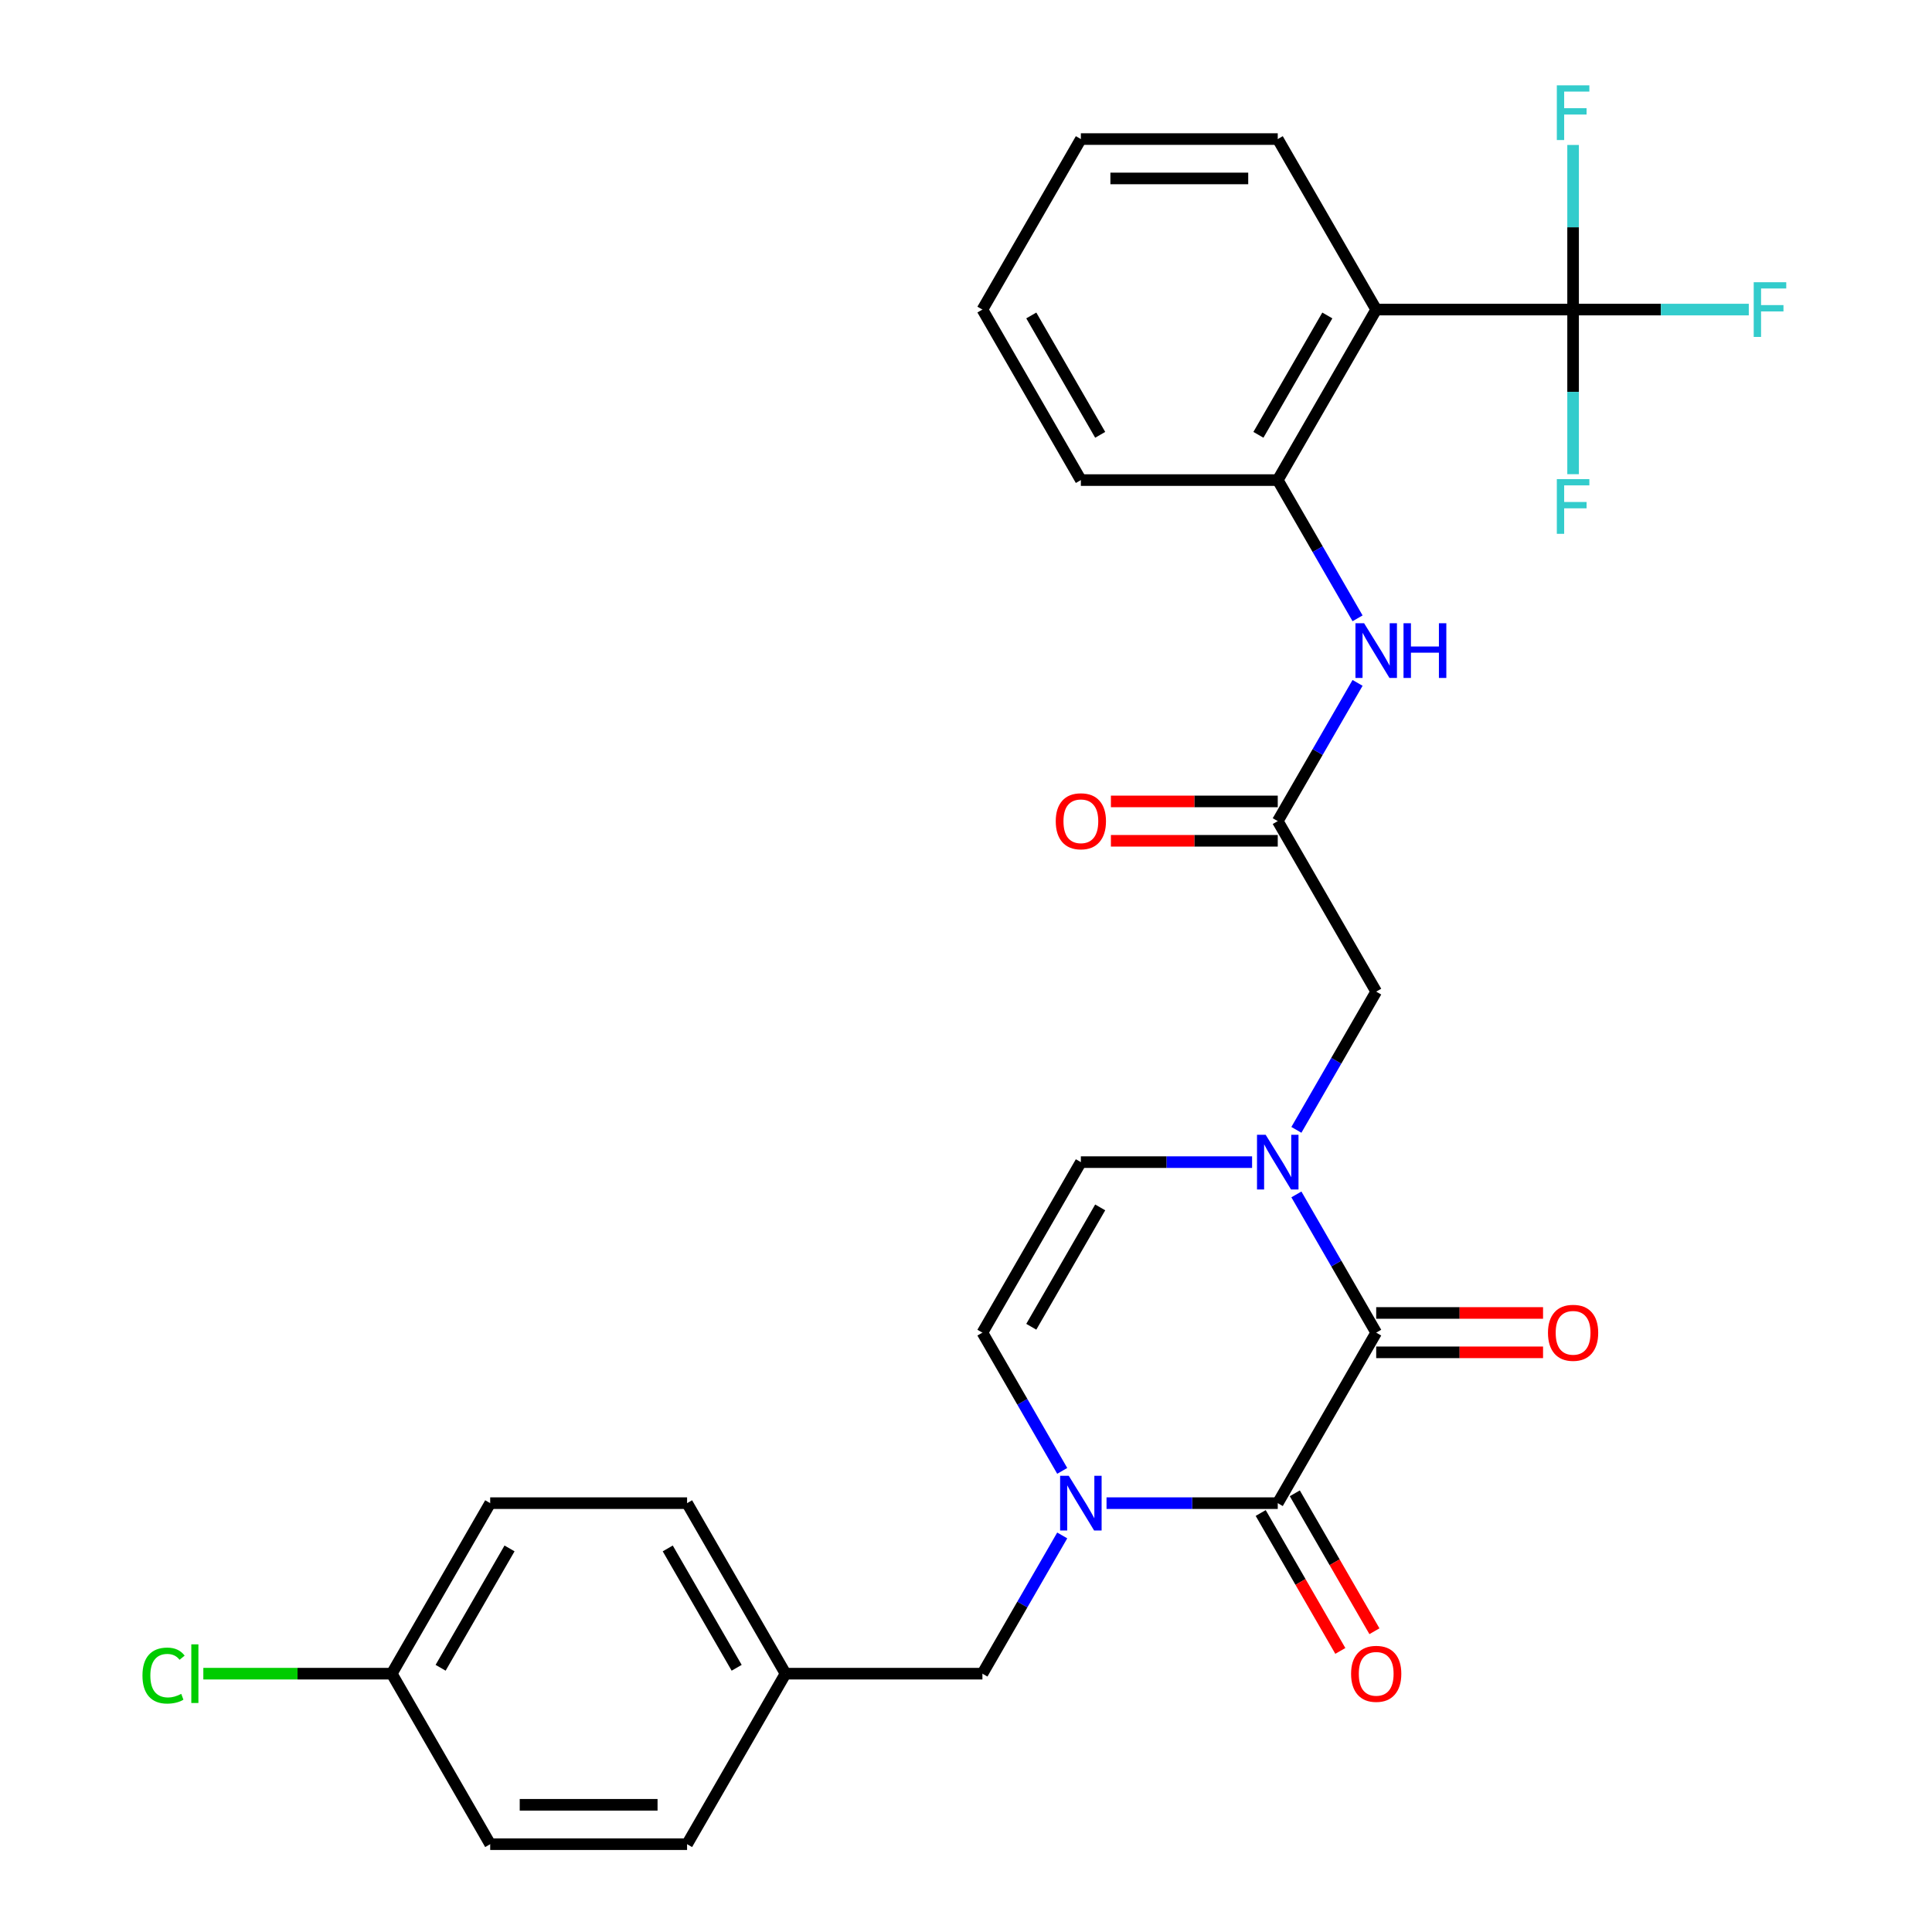 <?xml version='1.0' encoding='iso-8859-1'?>
<svg version='1.1' baseProfile='full'
              xmlns='http://www.w3.org/2000/svg'
                      xmlns:rdkit='http://www.rdkit.org/xml'
                      xmlns:xlink='http://www.w3.org/1999/xlink'
                  xml:space='preserve'
width='1000px' height='1000px' viewBox='0 0 1000 1000'>
<!-- END OF HEADER -->
<rect style='opacity:1.0;fill:#FFFFFF;stroke:none' width='1000' height='1000' x='0' y='0'> </rect>
<path class='bond-0' d='M 712.319,689.775 L 661.363,778.032' style='fill:none;fill-rule:evenodd;stroke:#000000;stroke-width:6px;stroke-linecap:butt;stroke-linejoin:miter;stroke-opacity:1' />
<path class='bond-1' d='M 712.319,689.775 L 691.664,654.001' style='fill:none;fill-rule:evenodd;stroke:#000000;stroke-width:6px;stroke-linecap:butt;stroke-linejoin:miter;stroke-opacity:1' />
<path class='bond-1' d='M 691.664,654.001 L 671.01,618.226' style='fill:none;fill-rule:evenodd;stroke:#0000FF;stroke-width:6px;stroke-linecap:butt;stroke-linejoin:miter;stroke-opacity:1' />
<path class='bond-13' d='M 712.319,699.966 L 755.5,699.966' style='fill:none;fill-rule:evenodd;stroke:#000000;stroke-width:6px;stroke-linecap:butt;stroke-linejoin:miter;stroke-opacity:1' />
<path class='bond-13' d='M 755.5,699.966 L 798.681,699.966' style='fill:none;fill-rule:evenodd;stroke:#FF0000;stroke-width:6px;stroke-linecap:butt;stroke-linejoin:miter;stroke-opacity:1' />
<path class='bond-13' d='M 712.319,679.584 L 755.5,679.584' style='fill:none;fill-rule:evenodd;stroke:#000000;stroke-width:6px;stroke-linecap:butt;stroke-linejoin:miter;stroke-opacity:1' />
<path class='bond-13' d='M 755.5,679.584 L 798.681,679.584' style='fill:none;fill-rule:evenodd;stroke:#FF0000;stroke-width:6px;stroke-linecap:butt;stroke-linejoin:miter;stroke-opacity:1' />
<path class='bond-2' d='M 661.363,778.032 L 617.052,778.032' style='fill:none;fill-rule:evenodd;stroke:#000000;stroke-width:6px;stroke-linecap:butt;stroke-linejoin:miter;stroke-opacity:1' />
<path class='bond-2' d='M 617.052,778.032 L 572.741,778.032' style='fill:none;fill-rule:evenodd;stroke:#0000FF;stroke-width:6px;stroke-linecap:butt;stroke-linejoin:miter;stroke-opacity:1' />
<path class='bond-12' d='M 652.538,783.127 L 673.146,818.822' style='fill:none;fill-rule:evenodd;stroke:#000000;stroke-width:6px;stroke-linecap:butt;stroke-linejoin:miter;stroke-opacity:1' />
<path class='bond-12' d='M 673.146,818.822 L 693.754,854.516' style='fill:none;fill-rule:evenodd;stroke:#FF0000;stroke-width:6px;stroke-linecap:butt;stroke-linejoin:miter;stroke-opacity:1' />
<path class='bond-12' d='M 670.189,772.936 L 690.797,808.631' style='fill:none;fill-rule:evenodd;stroke:#000000;stroke-width:6px;stroke-linecap:butt;stroke-linejoin:miter;stroke-opacity:1' />
<path class='bond-12' d='M 690.797,808.631 L 711.406,844.325' style='fill:none;fill-rule:evenodd;stroke:#FF0000;stroke-width:6px;stroke-linecap:butt;stroke-linejoin:miter;stroke-opacity:1' />
<path class='bond-5' d='M 648.076,601.519 L 603.765,601.519' style='fill:none;fill-rule:evenodd;stroke:#0000FF;stroke-width:6px;stroke-linecap:butt;stroke-linejoin:miter;stroke-opacity:1' />
<path class='bond-5' d='M 603.765,601.519 L 559.453,601.519' style='fill:none;fill-rule:evenodd;stroke:#000000;stroke-width:6px;stroke-linecap:butt;stroke-linejoin:miter;stroke-opacity:1' />
<path class='bond-10' d='M 671.01,584.811 L 691.664,549.036' style='fill:none;fill-rule:evenodd;stroke:#0000FF;stroke-width:6px;stroke-linecap:butt;stroke-linejoin:miter;stroke-opacity:1' />
<path class='bond-10' d='M 691.664,549.036 L 712.319,513.262' style='fill:none;fill-rule:evenodd;stroke:#000000;stroke-width:6px;stroke-linecap:butt;stroke-linejoin:miter;stroke-opacity:1' />
<path class='bond-11' d='M 549.807,794.74 L 529.153,830.514' style='fill:none;fill-rule:evenodd;stroke:#0000FF;stroke-width:6px;stroke-linecap:butt;stroke-linejoin:miter;stroke-opacity:1' />
<path class='bond-11' d='M 529.153,830.514 L 508.498,866.289' style='fill:none;fill-rule:evenodd;stroke:#000000;stroke-width:6px;stroke-linecap:butt;stroke-linejoin:miter;stroke-opacity:1' />
<path class='bond-29' d='M 549.807,761.324 L 529.153,725.55' style='fill:none;fill-rule:evenodd;stroke:#0000FF;stroke-width:6px;stroke-linecap:butt;stroke-linejoin:miter;stroke-opacity:1' />
<path class='bond-29' d='M 529.153,725.55 L 508.498,689.775' style='fill:none;fill-rule:evenodd;stroke:#000000;stroke-width:6px;stroke-linecap:butt;stroke-linejoin:miter;stroke-opacity:1' />
<path class='bond-3' d='M 814.229,160.235 L 712.319,160.235' style='fill:none;fill-rule:evenodd;stroke:#000000;stroke-width:6px;stroke-linecap:butt;stroke-linejoin:miter;stroke-opacity:1' />
<path class='bond-15' d='M 814.229,160.235 L 859.7,160.235' style='fill:none;fill-rule:evenodd;stroke:#000000;stroke-width:6px;stroke-linecap:butt;stroke-linejoin:miter;stroke-opacity:1' />
<path class='bond-15' d='M 859.7,160.235 L 905.171,160.235' style='fill:none;fill-rule:evenodd;stroke:#33CCCC;stroke-width:6px;stroke-linecap:butt;stroke-linejoin:miter;stroke-opacity:1' />
<path class='bond-16' d='M 814.229,160.235 L 814.229,117.634' style='fill:none;fill-rule:evenodd;stroke:#000000;stroke-width:6px;stroke-linecap:butt;stroke-linejoin:miter;stroke-opacity:1' />
<path class='bond-16' d='M 814.229,117.634 L 814.229,75.032' style='fill:none;fill-rule:evenodd;stroke:#33CCCC;stroke-width:6px;stroke-linecap:butt;stroke-linejoin:miter;stroke-opacity:1' />
<path class='bond-17' d='M 814.229,160.235 L 814.229,202.836' style='fill:none;fill-rule:evenodd;stroke:#000000;stroke-width:6px;stroke-linecap:butt;stroke-linejoin:miter;stroke-opacity:1' />
<path class='bond-17' d='M 814.229,202.836 L 814.229,245.437' style='fill:none;fill-rule:evenodd;stroke:#33CCCC;stroke-width:6px;stroke-linecap:butt;stroke-linejoin:miter;stroke-opacity:1' />
<path class='bond-4' d='M 712.319,160.235 L 661.363,248.492' style='fill:none;fill-rule:evenodd;stroke:#000000;stroke-width:6px;stroke-linecap:butt;stroke-linejoin:miter;stroke-opacity:1' />
<path class='bond-4' d='M 687.024,163.282 L 651.355,225.062' style='fill:none;fill-rule:evenodd;stroke:#000000;stroke-width:6px;stroke-linecap:butt;stroke-linejoin:miter;stroke-opacity:1' />
<path class='bond-21' d='M 712.319,160.235 L 661.363,71.978' style='fill:none;fill-rule:evenodd;stroke:#000000;stroke-width:6px;stroke-linecap:butt;stroke-linejoin:miter;stroke-opacity:1' />
<path class='bond-6' d='M 559.453,601.519 L 508.498,689.775' style='fill:none;fill-rule:evenodd;stroke:#000000;stroke-width:6px;stroke-linecap:butt;stroke-linejoin:miter;stroke-opacity:1' />
<path class='bond-6' d='M 569.461,624.948 L 533.793,686.728' style='fill:none;fill-rule:evenodd;stroke:#000000;stroke-width:6px;stroke-linecap:butt;stroke-linejoin:miter;stroke-opacity:1' />
<path class='bond-7' d='M 661.363,248.492 L 682.018,284.266' style='fill:none;fill-rule:evenodd;stroke:#000000;stroke-width:6px;stroke-linecap:butt;stroke-linejoin:miter;stroke-opacity:1' />
<path class='bond-7' d='M 682.018,284.266 L 702.672,320.041' style='fill:none;fill-rule:evenodd;stroke:#0000FF;stroke-width:6px;stroke-linecap:butt;stroke-linejoin:miter;stroke-opacity:1' />
<path class='bond-26' d='M 661.363,248.492 L 559.453,248.492' style='fill:none;fill-rule:evenodd;stroke:#000000;stroke-width:6px;stroke-linecap:butt;stroke-linejoin:miter;stroke-opacity:1' />
<path class='bond-8' d='M 661.363,425.005 L 712.319,513.262' style='fill:none;fill-rule:evenodd;stroke:#000000;stroke-width:6px;stroke-linecap:butt;stroke-linejoin:miter;stroke-opacity:1' />
<path class='bond-9' d='M 661.363,425.005 L 682.018,389.231' style='fill:none;fill-rule:evenodd;stroke:#000000;stroke-width:6px;stroke-linecap:butt;stroke-linejoin:miter;stroke-opacity:1' />
<path class='bond-9' d='M 682.018,389.231 L 702.672,353.456' style='fill:none;fill-rule:evenodd;stroke:#0000FF;stroke-width:6px;stroke-linecap:butt;stroke-linejoin:miter;stroke-opacity:1' />
<path class='bond-14' d='M 661.363,414.814 L 618.182,414.814' style='fill:none;fill-rule:evenodd;stroke:#000000;stroke-width:6px;stroke-linecap:butt;stroke-linejoin:miter;stroke-opacity:1' />
<path class='bond-14' d='M 618.182,414.814 L 575.001,414.814' style='fill:none;fill-rule:evenodd;stroke:#FF0000;stroke-width:6px;stroke-linecap:butt;stroke-linejoin:miter;stroke-opacity:1' />
<path class='bond-14' d='M 661.363,435.196 L 618.182,435.196' style='fill:none;fill-rule:evenodd;stroke:#000000;stroke-width:6px;stroke-linecap:butt;stroke-linejoin:miter;stroke-opacity:1' />
<path class='bond-14' d='M 618.182,435.196 L 575.001,435.196' style='fill:none;fill-rule:evenodd;stroke:#FF0000;stroke-width:6px;stroke-linecap:butt;stroke-linejoin:miter;stroke-opacity:1' />
<path class='bond-18' d='M 508.498,866.289 L 406.588,866.289' style='fill:none;fill-rule:evenodd;stroke:#000000;stroke-width:6px;stroke-linecap:butt;stroke-linejoin:miter;stroke-opacity:1' />
<path class='bond-22' d='M 406.588,866.289 L 355.633,954.545' style='fill:none;fill-rule:evenodd;stroke:#000000;stroke-width:6px;stroke-linecap:butt;stroke-linejoin:miter;stroke-opacity:1' />
<path class='bond-23' d='M 406.588,866.289 L 355.633,778.032' style='fill:none;fill-rule:evenodd;stroke:#000000;stroke-width:6px;stroke-linecap:butt;stroke-linejoin:miter;stroke-opacity:1' />
<path class='bond-23' d='M 381.294,863.241 L 345.625,801.462' style='fill:none;fill-rule:evenodd;stroke:#000000;stroke-width:6px;stroke-linecap:butt;stroke-linejoin:miter;stroke-opacity:1' />
<path class='bond-19' d='M 202.768,866.289 L 253.723,778.032' style='fill:none;fill-rule:evenodd;stroke:#000000;stroke-width:6px;stroke-linecap:butt;stroke-linejoin:miter;stroke-opacity:1' />
<path class='bond-19' d='M 228.063,863.241 L 263.731,801.462' style='fill:none;fill-rule:evenodd;stroke:#000000;stroke-width:6px;stroke-linecap:butt;stroke-linejoin:miter;stroke-opacity:1' />
<path class='bond-20' d='M 202.768,866.289 L 154.007,866.289' style='fill:none;fill-rule:evenodd;stroke:#000000;stroke-width:6px;stroke-linecap:butt;stroke-linejoin:miter;stroke-opacity:1' />
<path class='bond-20' d='M 154.007,866.289 L 105.246,866.289' style='fill:none;fill-rule:evenodd;stroke:#00CC00;stroke-width:6px;stroke-linecap:butt;stroke-linejoin:miter;stroke-opacity:1' />
<path class='bond-30' d='M 202.768,866.289 L 253.723,954.545' style='fill:none;fill-rule:evenodd;stroke:#000000;stroke-width:6px;stroke-linecap:butt;stroke-linejoin:miter;stroke-opacity:1' />
<path class='bond-31' d='M 661.363,71.978 L 559.453,71.978' style='fill:none;fill-rule:evenodd;stroke:#000000;stroke-width:6px;stroke-linecap:butt;stroke-linejoin:miter;stroke-opacity:1' />
<path class='bond-31' d='M 646.077,92.36 L 574.74,92.36' style='fill:none;fill-rule:evenodd;stroke:#000000;stroke-width:6px;stroke-linecap:butt;stroke-linejoin:miter;stroke-opacity:1' />
<path class='bond-25' d='M 355.633,954.545 L 253.723,954.545' style='fill:none;fill-rule:evenodd;stroke:#000000;stroke-width:6px;stroke-linecap:butt;stroke-linejoin:miter;stroke-opacity:1' />
<path class='bond-25' d='M 340.347,934.163 L 269.01,934.163' style='fill:none;fill-rule:evenodd;stroke:#000000;stroke-width:6px;stroke-linecap:butt;stroke-linejoin:miter;stroke-opacity:1' />
<path class='bond-24' d='M 355.633,778.032 L 253.723,778.032' style='fill:none;fill-rule:evenodd;stroke:#000000;stroke-width:6px;stroke-linecap:butt;stroke-linejoin:miter;stroke-opacity:1' />
<path class='bond-28' d='M 559.453,248.492 L 508.498,160.235' style='fill:none;fill-rule:evenodd;stroke:#000000;stroke-width:6px;stroke-linecap:butt;stroke-linejoin:miter;stroke-opacity:1' />
<path class='bond-28' d='M 569.461,225.062 L 533.793,163.282' style='fill:none;fill-rule:evenodd;stroke:#000000;stroke-width:6px;stroke-linecap:butt;stroke-linejoin:miter;stroke-opacity:1' />
<path class='bond-27' d='M 559.453,71.978 L 508.498,160.235' style='fill:none;fill-rule:evenodd;stroke:#000000;stroke-width:6px;stroke-linecap:butt;stroke-linejoin:miter;stroke-opacity:1' />
<path  class='atom-2' d='M 655.103 587.359
L 664.383 602.359
Q 665.303 603.839, 666.783 606.519
Q 668.263 609.199, 668.343 609.359
L 668.343 587.359
L 672.103 587.359
L 672.103 615.679
L 668.223 615.679
L 658.263 599.279
Q 657.103 597.359, 655.863 595.159
Q 654.663 592.959, 654.303 592.279
L 654.303 615.679
L 650.623 615.679
L 650.623 587.359
L 655.103 587.359
' fill='#0000FF'/>
<path  class='atom-3' d='M 553.193 763.872
L 562.473 778.872
Q 563.393 780.352, 564.873 783.032
Q 566.353 785.712, 566.433 785.872
L 566.433 763.872
L 570.193 763.872
L 570.193 792.192
L 566.313 792.192
L 556.353 775.792
Q 555.193 773.872, 553.953 771.672
Q 552.753 769.472, 552.393 768.792
L 552.393 792.192
L 548.713 792.192
L 548.713 763.872
L 553.193 763.872
' fill='#0000FF'/>
<path  class='atom-10' d='M 706.059 322.588
L 715.339 337.588
Q 716.259 339.068, 717.739 341.748
Q 719.219 344.428, 719.299 344.588
L 719.299 322.588
L 723.059 322.588
L 723.059 350.908
L 719.179 350.908
L 709.219 334.508
Q 708.059 332.588, 706.819 330.388
Q 705.619 328.188, 705.259 327.508
L 705.259 350.908
L 701.579 350.908
L 701.579 322.588
L 706.059 322.588
' fill='#0000FF'/>
<path  class='atom-10' d='M 726.459 322.588
L 730.299 322.588
L 730.299 334.628
L 744.779 334.628
L 744.779 322.588
L 748.619 322.588
L 748.619 350.908
L 744.779 350.908
L 744.779 337.828
L 730.299 337.828
L 730.299 350.908
L 726.459 350.908
L 726.459 322.588
' fill='#0000FF'/>
<path  class='atom-13' d='M 699.319 866.369
Q 699.319 859.569, 702.679 855.769
Q 706.039 851.969, 712.319 851.969
Q 718.599 851.969, 721.959 855.769
Q 725.319 859.569, 725.319 866.369
Q 725.319 873.249, 721.919 877.169
Q 718.519 881.049, 712.319 881.049
Q 706.079 881.049, 702.679 877.169
Q 699.319 873.289, 699.319 866.369
M 712.319 877.849
Q 716.639 877.849, 718.959 874.969
Q 721.319 872.049, 721.319 866.369
Q 721.319 860.809, 718.959 858.009
Q 716.639 855.169, 712.319 855.169
Q 707.999 855.169, 705.639 857.969
Q 703.319 860.769, 703.319 866.369
Q 703.319 872.089, 705.639 874.969
Q 707.999 877.849, 712.319 877.849
' fill='#FF0000'/>
<path  class='atom-14' d='M 801.229 689.855
Q 801.229 683.055, 804.589 679.255
Q 807.949 675.455, 814.229 675.455
Q 820.509 675.455, 823.869 679.255
Q 827.229 683.055, 827.229 689.855
Q 827.229 696.735, 823.829 700.655
Q 820.429 704.535, 814.229 704.535
Q 807.989 704.535, 804.589 700.655
Q 801.229 696.775, 801.229 689.855
M 814.229 701.335
Q 818.549 701.335, 820.869 698.455
Q 823.229 695.535, 823.229 689.855
Q 823.229 684.295, 820.869 681.495
Q 818.549 678.655, 814.229 678.655
Q 809.909 678.655, 807.549 681.455
Q 805.229 684.255, 805.229 689.855
Q 805.229 695.575, 807.549 698.455
Q 809.909 701.335, 814.229 701.335
' fill='#FF0000'/>
<path  class='atom-15' d='M 546.453 425.085
Q 546.453 418.285, 549.813 414.485
Q 553.173 410.685, 559.453 410.685
Q 565.733 410.685, 569.093 414.485
Q 572.453 418.285, 572.453 425.085
Q 572.453 431.965, 569.053 435.885
Q 565.653 439.765, 559.453 439.765
Q 553.213 439.765, 549.813 435.885
Q 546.453 432.005, 546.453 425.085
M 559.453 436.565
Q 563.773 436.565, 566.093 433.685
Q 568.453 430.765, 568.453 425.085
Q 568.453 419.525, 566.093 416.725
Q 563.773 413.885, 559.453 413.885
Q 555.133 413.885, 552.773 416.685
Q 550.453 419.485, 550.453 425.085
Q 550.453 430.805, 552.773 433.685
Q 555.133 436.565, 559.453 436.565
' fill='#FF0000'/>
<path  class='atom-16' d='M 907.719 146.075
L 924.559 146.075
L 924.559 149.315
L 911.519 149.315
L 911.519 157.915
L 923.119 157.915
L 923.119 161.195
L 911.519 161.195
L 911.519 174.395
L 907.719 174.395
L 907.719 146.075
' fill='#33CCCC'/>
<path  class='atom-17' d='M 805.809 44.165
L 822.649 44.165
L 822.649 47.405
L 809.609 47.405
L 809.609 56.005
L 821.209 56.005
L 821.209 59.285
L 809.609 59.285
L 809.609 72.485
L 805.809 72.485
L 805.809 44.165
' fill='#33CCCC'/>
<path  class='atom-18' d='M 805.809 247.985
L 822.649 247.985
L 822.649 251.225
L 809.609 251.225
L 809.609 259.825
L 821.209 259.825
L 821.209 263.105
L 809.609 263.105
L 809.609 276.305
L 805.809 276.305
L 805.809 247.985
' fill='#33CCCC'/>
<path  class='atom-21' d='M 73.738 867.269
Q 73.738 860.229, 77.018 856.549
Q 80.338 852.829, 86.618 852.829
Q 92.458 852.829, 95.578 856.949
L 92.938 859.109
Q 90.658 856.109, 86.618 856.109
Q 82.338 856.109, 80.058 858.989
Q 77.818 861.829, 77.818 867.269
Q 77.818 872.869, 80.138 875.749
Q 82.498 878.629, 87.058 878.629
Q 90.178 878.629, 93.818 876.749
L 94.938 879.749
Q 93.458 880.709, 91.218 881.269
Q 88.978 881.829, 86.498 881.829
Q 80.338 881.829, 77.018 878.069
Q 73.738 874.309, 73.738 867.269
' fill='#00CC00'/>
<path  class='atom-21' d='M 99.018 851.109
L 102.698 851.109
L 102.698 881.469
L 99.018 881.469
L 99.018 851.109
' fill='#00CC00'/>
</svg>

